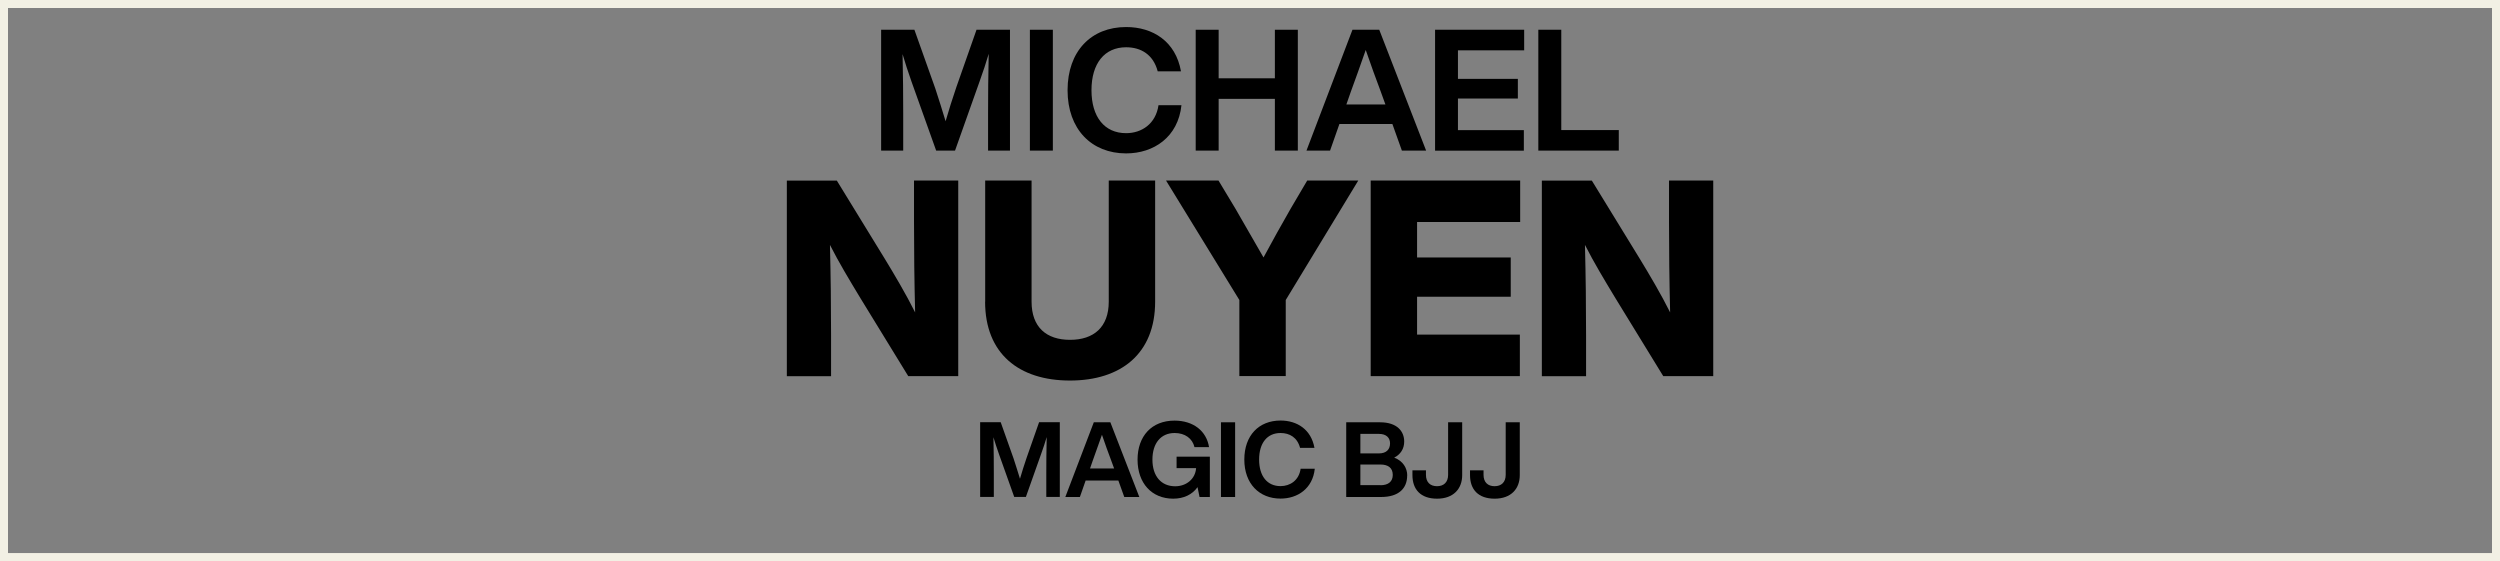 <?xml version="1.0" encoding="utf-8"?>
<svg xmlns="http://www.w3.org/2000/svg" id="Layer_2" data-name="Layer 2" viewBox="0 0 312.58 70.15">
  <rect x="0" y="0" width="312.58" height="70.15" fill="#808080" stroke="none"/>
  <defs>
    <style>
      .cls-1 {
        fill: none;
        stroke: #f2f0e4;
        stroke-miterlimit: 10;
      }
    </style>
  </defs>
  <g id="Layer_1-2" data-name="Layer 1">
    <rect class="cls-1" x=".5" y=".5" width="311.58" height="69.15"/>
    <g>
      <path d="M114.28,22.57h5.53v24.46h-6.25l-5.98-9.75c-1.37-2.27-2.68-4.43-3.81-6.66.1,3.98.14,7.56.14,11.3v5.12h-5.53v-24.46h6.25l5.98,9.75c1.17,1.92,2.68,4.46,3.81,6.73-.1-4.02-.14-7.59-.14-11.37v-5.12Z"/>
      <path d="M123.18,37.72v-15.15h5.8v15.15c0,3.19,1.85,4.77,4.81,4.77s4.84-1.58,4.84-4.77v-15.15h5.8v15.15c0,6.49-4.26,9.86-10.65,9.86s-10.61-3.37-10.61-9.86Z"/>
      <path d="M163.44,22.57h6.39l-9.07,14.94v9.51h-5.8v-9.51l-9.17-14.94h6.56l2.13,3.54c1.17,2.06,2.37,4.09,3.5,6.08,1.1-2.03,2.27-4.16,3.4-6.11l2.06-3.5Z"/>
      <path d="M190.06,27.76h-12.88v4.43h11.71v4.91h-11.71v4.74h12.85v5.19h-18.65v-24.46h18.69v5.19Z"/>
      <path d="M208.68,22.57h5.53v24.46h-6.25l-5.98-9.75c-1.37-2.27-2.68-4.43-3.81-6.66.1,3.98.14,7.56.14,11.3v5.12h-5.53v-24.46h6.25l5.98,9.75c1.17,1.92,2.68,4.46,3.81,6.73-.1-4.02-.14-7.59-.14-11.37v-5.12Z"/>
    </g>
    <g>
      <path d="M122.12,3.72h4.16v15.11h-2.74v-4.61c0-2.29.02-4.75.08-7.49-.34,1.15-.68,2.17-1.15,3.48l-3.06,8.62h-2.36l-3.08-8.62c-.45-1.29-.79-2.31-1.12-3.44.06,2.72.08,5.18.08,7.45v4.61h-2.76V3.72h4.16l2.61,7.34c.45,1.36.91,2.84,1.29,4.1.38-1.32.87-2.89,1.34-4.25l2.53-7.2Z"/>
      <path d="M128.77,18.83V3.72h2.87v15.11h-2.87Z"/>
      <path d="M133.48,11.28c0-4.88,2.95-7.9,7.32-7.9,3.35,0,6.2,1.8,6.86,5.54h-2.91c-.55-2.1-2.1-3.01-3.95-3.01-2.7,0-4.33,2.02-4.33,5.37s1.63,5.37,4.33,5.37c1.93,0,3.71-1.15,4.05-3.5h2.87c-.42,3.99-3.46,6.03-6.92,6.03-4.31,0-7.32-3.01-7.32-7.9Z"/>
      <path d="M159.4,3.72h2.87v15.11h-2.87v-6.47h-7.03v6.47h-2.87V3.72h2.87v6.07h7.03V3.72Z"/>
      <path d="M175.28,18.83l-1.19-3.33h-6.62l-1.17,3.33h-2.95l5.75-15.11h3.35l5.86,15.11h-3.04ZM168.34,13.06h4.88l-.59-1.63c-.53-1.38-1.25-3.4-1.87-5.18-.62,1.78-1.34,3.8-1.85,5.18l-.57,1.63Z"/>
      <path d="M190.57,6.29h-8.28v3.57h7.49v2.46h-7.49v3.95h8.24v2.57h-11.1V3.72h11.14v2.57Z"/>
      <path d="M195.2,16.26h7.2v2.57h-10.06V3.72h2.87v12.54Z"/>
    </g>
    <g>
      <path d="M129.94,52.79h2.57v9.34h-1.69v-2.85c0-1.42.01-2.94.05-4.63-.21.71-.42,1.34-.71,2.15l-1.89,5.33h-1.46l-1.9-5.33c-.28-.8-.49-1.43-.7-2.13.04,1.68.05,3.2.05,4.61v2.85h-1.71v-9.34h2.57l1.61,4.54c.28.84.56,1.76.8,2.53.24-.81.54-1.79.83-2.62l1.56-4.45Z"/>
      <path d="M140.57,62.14l-.74-2.06h-4.09l-.72,2.06h-1.82l3.56-9.34h2.07l3.62,9.34h-1.88ZM136.28,58.57h3.02l-.37-1.01c-.33-.85-.77-2.1-1.15-3.2-.38,1.1-.83,2.35-1.14,3.2l-.35,1.01Z"/>
      <path d="M147.1,57.1h4.17v5.04h-1.29l-.25-1.23c-.66.93-1.73,1.44-3.04,1.44-2.69,0-4.46-1.94-4.46-4.88s1.77-4.88,4.62-4.88c2.36,0,4,1.3,4.32,3.32h-1.82c-.26-1.09-1.19-1.77-2.48-1.77-1.72,0-2.78,1.27-2.78,3.33s1.09,3.33,2.85,3.33c1.38,0,2.52-.91,2.61-2.27h-2.44v-1.43Z"/>
      <path d="M152.66,62.14v-9.34h1.77v9.34h-1.77Z"/>
      <path d="M155.58,57.46c0-3.02,1.82-4.88,4.53-4.88,2.07,0,3.83,1.12,4.24,3.42h-1.8c-.34-1.3-1.3-1.86-2.44-1.86-1.67,0-2.68,1.25-2.68,3.32s1.01,3.32,2.68,3.32c1.19,0,2.3-.71,2.51-2.17h1.77c-.26,2.47-2.14,3.73-4.28,3.73-2.66,0-4.53-1.86-4.53-4.88Z"/>
      <path d="M175.94,59.46c0,1.6-1.05,2.68-3.25,2.68h-4.37v-9.34h4.23c2.15,0,3.02,1.14,3.02,2.41,0,.92-.47,1.61-1.25,2.01,1.1.41,1.63,1.31,1.63,2.24ZM170.09,54.25v2.44h2.32c.92,0,1.39-.49,1.39-1.26,0-.7-.47-1.18-1.39-1.18h-2.32ZM172.6,60.67c1,0,1.54-.47,1.54-1.29,0-.88-.58-1.3-1.54-1.3h-2.51v2.58h2.51Z"/>
      <path d="M176.6,59.41v-.6h1.69v.56c0,.93.54,1.42,1.38,1.42s1.39-.49,1.39-1.42v-6.57h1.76v6.61c0,1.71-1.1,2.94-3.14,2.94s-3.08-1.14-3.08-2.94Z"/>
      <path d="M183.8,59.41v-.6h1.69v.56c0,.93.54,1.42,1.38,1.42s1.39-.49,1.39-1.42v-6.57h1.76v6.61c0,1.71-1.1,2.94-3.14,2.94s-3.08-1.14-3.08-2.94Z"/>
    </g>
  </g>
</svg>